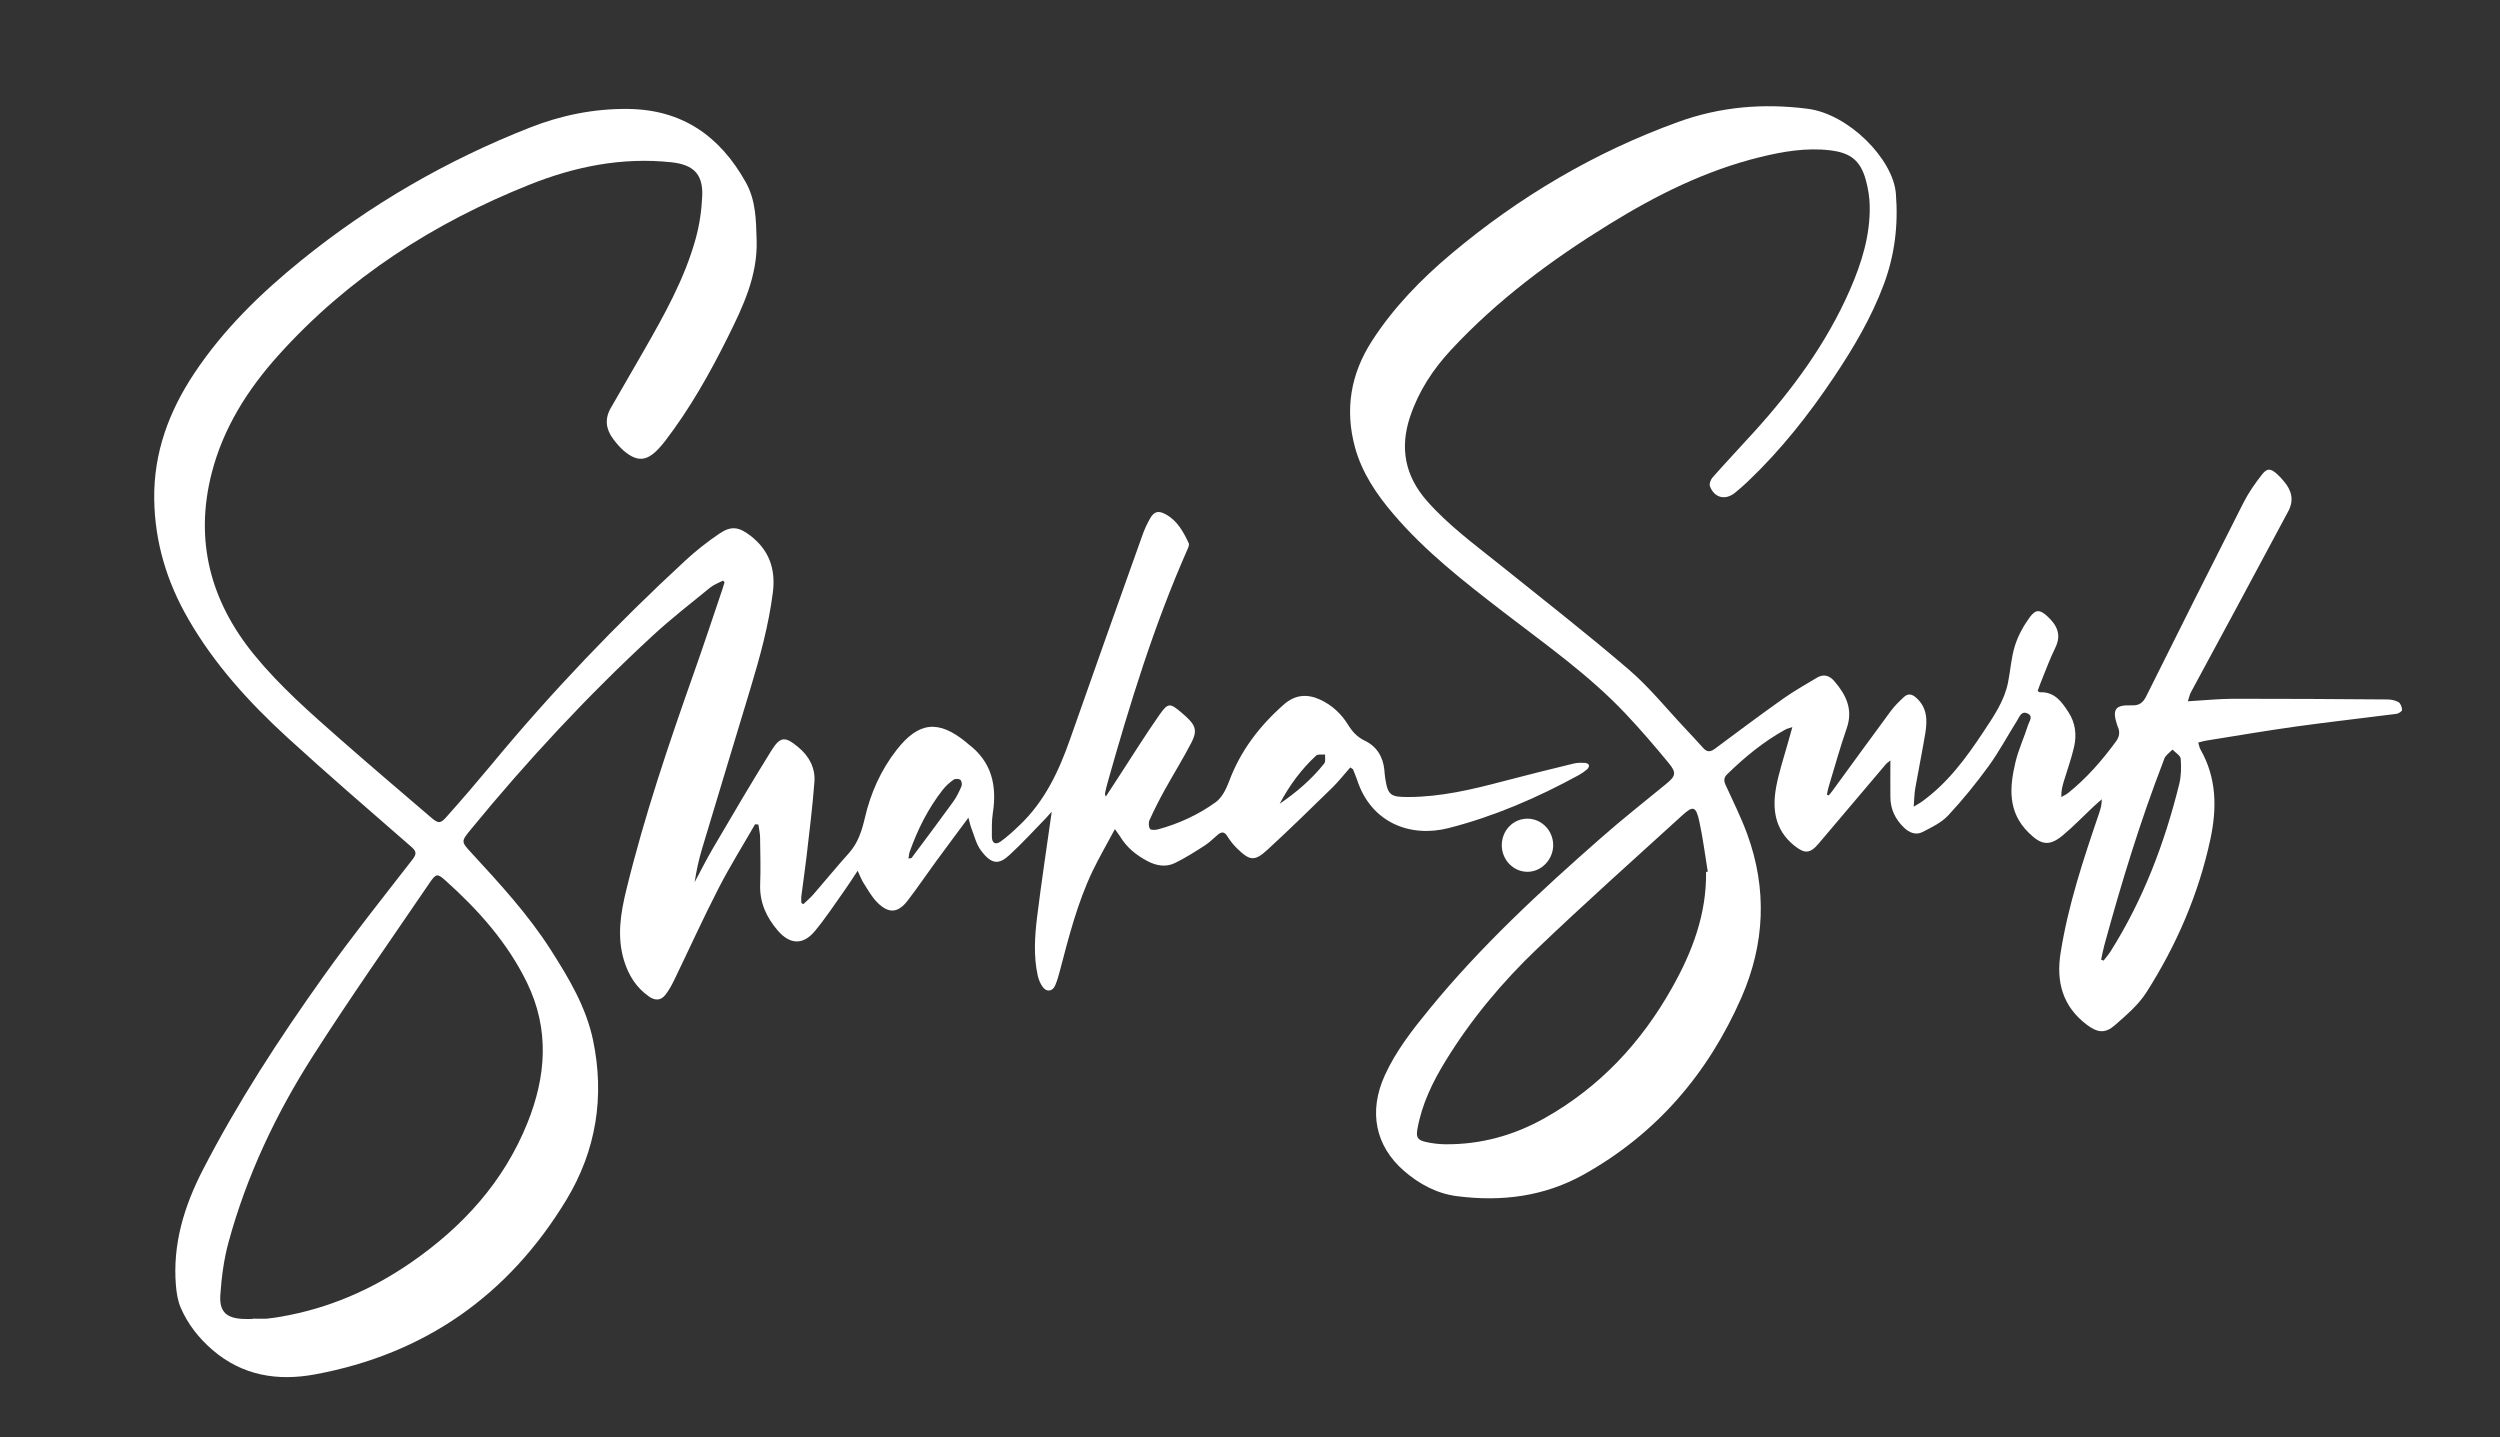 <svg viewBox="0 0 333.62 191.8" xmlns="http://www.w3.org/2000/svg" id="Layer_1"><rect x="0" y="0" width="333.62" height="191.8" fill="#333333" stroke="none"/><defs><style>.cls-1{fill:#fff;}</style></defs><path d="M100.76,110c-1.63,2.84-3.37,5.62-4.86,8.52-2.08,4.05-3.96,8.2-5.94,12.29-.33.67-.69,1.34-1.15,1.93-.63.81-1.4.82-2.24.22-1.68-1.19-2.69-2.82-3.29-4.76-.98-3.2-.46-6.36.31-9.49,2.4-9.84,5.65-19.41,9.02-28.95,1.3-3.67,2.52-7.37,3.77-11.06.11-.33.21-.66.31-.99-.07-.08-.14-.15-.21-.23-.58.31-1.22.53-1.72.94-2.57,2.09-5.19,4.13-7.62,6.37-8.74,8.06-16.82,16.76-24.36,25.96-1.25,1.53-1.24,1.58.08,3.01,3.8,4.13,7.61,8.25,10.64,13,2.41,3.77,4.71,7.62,5.64,12.04,1.57,7.52.43,14.72-3.55,21.3-7.7,12.73-18.89,20.6-33.56,23.31-4.98.92-9.67.18-13.67-3.26-1.82-1.57-3.28-3.42-4.23-5.61-.4-.91-.56-1.95-.65-2.95-.47-5.58,1.11-10.68,3.64-15.57,4.63-8.96,10.12-17.4,15.96-25.6,3.82-5.37,7.94-10.53,11.98-15.74.61-.78.46-1.13-.21-1.71-5.54-4.83-11.11-9.62-16.53-14.58-5.09-4.67-9.73-9.76-13.2-15.8-2.85-4.94-4.46-10.22-4.54-15.98-.08-6.2,1.96-11.69,5.33-16.77,3.89-5.86,8.86-10.69,14.29-15.09,9.25-7.49,19.44-13.37,30.5-17.72,4.19-1.65,8.59-2.55,13.15-2.49,7.21.09,12.23,3.63,15.67,9.78,1.36,2.44,1.37,5.04,1.45,7.71.15,4.77-1.81,8.86-3.84,12.95-2.41,4.85-5.07,9.56-8.37,13.87-.26.34-.54.66-.83.98-1.6,1.74-2.88,1.85-4.67.34-.54-.46-1.01-1.03-1.44-1.6-.97-1.3-1.15-2.67-.31-4.13,1.45-2.49,2.89-4.99,4.32-7.49,2.77-4.84,5.52-9.7,7.01-15.11.51-1.84.79-3.79.87-5.7.12-2.94-1.21-4.18-4.15-4.49-6.55-.69-12.78.56-18.84,2.97-12.86,5.13-24.25,12.43-33.56,22.78-4.14,4.6-7.39,9.76-8.92,15.77-2.29,8.98-.16,17.06,5.67,24.2,3.42,4.19,7.47,7.74,11.51,11.29,3.99,3.51,8.04,6.95,12.08,10.41.99.85,1.26.88,2.12-.1,2.05-2.3,4.06-4.64,6.03-7.01,7.98-9.65,16.62-18.67,25.81-27.16,1.41-1.31,2.95-2.51,4.54-3.59,1.58-1.07,2.6-.9,4.12.26,2.54,1.94,3.42,4.51,3.01,7.63-.56,4.37-1.72,8.59-2.99,12.79-2.14,7.11-4.31,14.22-6.44,21.33-.44,1.46-.77,2.96-1,4.5.82-1.52,1.59-3.08,2.47-4.57,2.56-4.35,5.1-8.71,7.77-12.99,1.21-1.93,1.84-1.9,3.59-.45,1.46,1.21,2.29,2.78,2.15,4.64-.25,3.33-.67,6.64-1.05,9.96-.2,1.75-.47,3.5-.69,5.25-.04.31,0,.63,0,.94.09.05.17.1.26.16.45-.43.93-.83,1.34-1.3,1.59-1.83,3.13-3.72,4.75-5.52,1.21-1.35,1.72-2.97,2.12-4.68.77-3.33,2.14-6.4,4.25-9.1,2.94-3.76,5.58-4.03,9.27-1.01.1.08.19.18.3.26,3.11,2.34,3.83,5.52,3.26,9.18-.16,1.03-.13,2.09-.13,3.14,0,.89.48,1.17,1.2.65.9-.65,1.72-1.41,2.52-2.18,3.32-3.16,5.21-7.16,6.7-11.41,3.18-9.08,6.42-18.15,9.65-27.21.28-.8.64-1.59,1.06-2.32.54-.93,1.11-1.05,2.06-.53,1.56.84,2.36,2.33,3.08,3.85.11.22-.07.63-.2.91-4.44,10.06-7.66,20.54-10.64,31.1-.12.41-.21.82-.3,1.24-.04.15-.06.31.08.57.59-.91,1.18-1.81,1.77-2.72,1.79-2.74,3.52-5.53,5.4-8.21,1.13-1.62,1.42-1.56,2.93-.27.2.17.4.34.59.52,1.29,1.17,1.54,1.92.74,3.46-1.11,2.15-2.4,4.21-3.57,6.33-.73,1.32-1.41,2.66-2.03,4.03-.15.33-.12.88.06,1.17.12.18.72.16,1.06.07,2.78-.75,5.38-1.95,7.7-3.62.83-.6,1.4-1.73,1.78-2.74,1.52-4.11,4.07-7.44,7.33-10.31,1.5-1.32,3.1-1.44,4.83-.65,1.59.73,2.83,1.89,3.75,3.38.56.9,1.2,1.62,2.23,2.11,1.57.75,2.43,2.14,2.6,3.91.03.36.05.72.11,1.08.35,2.29.72,2.53,3.08,2.52,4.34-.01,8.5-1,12.66-2.1,3.13-.83,6.28-1.6,9.43-2.37.47-.11.98-.11,1.47-.09.2,0,.49.14.55.3.05.14-.1.44-.24.56-.35.3-.73.56-1.13.78-5.51,3.02-11.26,5.5-17.34,7.06-5.07,1.31-10.35-.65-12.23-6.43-.16-.49-.37-.95-.56-1.43-.12-.08-.23-.15-.35-.23-.8.9-1.54,1.86-2.4,2.7-2.84,2.77-5.68,5.55-8.6,8.24-1.77,1.63-2.39,1.55-4.13-.15-.49-.48-.92-1.03-1.28-1.61-.38-.62-.77-.62-1.27-.2-.58.48-1.11,1.04-1.74,1.44-1.29.83-2.59,1.66-3.96,2.33-1.22.6-2.5.38-3.69-.25-1.47-.78-2.74-1.79-3.62-3.24-.17-.27-.37-.53-.72-1.03-1.05,1.97-2.08,3.74-2.97,5.58-2.03,4.25-3.18,8.79-4.37,13.32-.17.66-.36,1.33-.63,1.96-.34.79-1.1.93-1.62.26-.35-.44-.59-1.03-.71-1.58-.57-2.6-.4-5.23-.08-7.83.57-4.64,1.28-9.26,1.95-14.04-.28.32-.5.58-.73.82-1.62,1.66-3.19,3.39-4.9,4.96-1.4,1.29-2.38,1.33-3.82-.6-.62-.84-.88-1.95-1.27-2.95-.15-.38-.23-.8-.4-1.42-1.54,2.08-2.95,3.96-4.34,5.86-1.26,1.72-2.45,3.49-3.75,5.18-1.31,1.71-2.56,1.8-4.09.25-.72-.73-1.24-1.67-1.8-2.55-.29-.46-.48-.98-.8-1.66-.67,1.01-1.22,1.88-1.82,2.72-1.27,1.79-2.48,3.63-3.88,5.32-1.59,1.91-3.34,1.82-4.96-.06-1.52-1.77-2.44-3.76-2.35-6.18.08-2.06.02-4.13-.01-6.2,0-.59-.15-1.18-.23-1.77-.13,0-.26-.02-.4-.03ZM33.75,176.01s0-.02,0-.04c.62,0,1.25.04,1.87,0,.62-.05,1.23-.16,1.85-.26,6.34-1.09,12.1-3.58,17.37-7.22,6.89-4.76,12.36-10.74,15.53-18.6,2.52-6.24,2.99-12.51-.04-18.75-2.6-5.34-6.47-9.68-10.84-13.6-1.14-1.03-1.29-.99-2.19.32-5.23,7.69-10.6,15.31-15.6,23.15-4.91,7.7-8.8,15.94-11.21,24.79-.62,2.28-.93,4.68-1.09,7.05-.14,2.23.85,3.07,3.07,3.16.43.02.85,0,1.28,0ZM121.25,114.57c.28-.05.37-.04.4-.08,1.86-2.49,3.73-4.98,5.55-7.5.46-.63.8-1.35,1.11-2.07.1-.24.02-.72-.16-.86-.2-.15-.69-.16-.9-.01-.53.38-1.03.82-1.43,1.33-1.96,2.5-3.36,5.3-4.42,8.28-.09.26-.1.55-.17.91ZM170.77,107.26c2.23-1.52,4.27-3.26,5.95-5.38.21-.26.08-.79.11-1.19-.4.04-.94-.08-1.18.13-2,1.84-3.59,4.01-4.88,6.44Z" class="cls-1"></path><path d="M291.93,93.59c2.17-.13,4.13-.33,6.08-.34,6.85-.01,13.7.04,20.56.09.51,0,1.08.11,1.51.36.28.17.46.68.47,1.04,0,.17-.46.49-.74.52-4.42.57-8.85,1.06-13.26,1.67-4.05.56-8.09,1.26-12.13,1.9-.32.05-.63.15-1.07.26.11.35.15.67.3.93,2.17,3.79,2.2,7.85,1.33,11.93-1.57,7.34-4.52,14.16-8.54,20.47-1.07,1.68-2.68,3.04-4.2,4.38-1.3,1.15-2.33,1.02-3.73-.03-3.26-2.44-4.14-5.76-3.53-9.59,1.01-6.4,3.05-12.52,5.13-18.62.2-.58.37-1.17.37-1.9-.37.33-.76.65-1.12.99-1.36,1.28-2.66,2.64-4.09,3.83-1.81,1.5-2.9,1.28-4.57-.38-2.78-2.74-2.54-6.02-1.75-9.35.4-1.71,1.17-3.33,1.7-5.02.16-.49.73-1.17-.1-1.53-.81-.36-1.05.45-1.36.94-1.27,2.02-2.4,4.15-3.8,6.08-1.67,2.3-3.48,4.53-5.41,6.6-.9.96-2.21,1.59-3.42,2.21-.91.47-1.81.07-2.51-.62-1.13-1.1-1.77-2.43-1.78-4.02-.02-1.57,0-3.13,0-4.91-.32.26-.5.37-.62.52-2.99,3.53-5.98,7.06-8.97,10.59-1.15,1.36-1.87,1.36-3.28.22-2.54-2.07-2.91-4.81-2.38-7.75.36-1.99,1.02-3.92,1.56-5.87.18-.65.36-1.29.61-2.17-.48.17-.72.22-.92.33-2.9,1.59-5.42,3.67-7.78,5.97-.45.44-.47.85-.23,1.39.99,2.18,2.07,4.32,2.89,6.56,2.7,7.36,2.37,14.69-.75,21.83-4.45,10.15-11.32,18.2-21.08,23.65-5.28,2.94-10.97,3.63-16.86,2.88-2.68-.34-5.05-1.6-7.1-3.38-3.83-3.33-4.76-7.92-2.56-12.75,1.48-3.25,3.67-6.05,5.91-8.79,6.89-8.44,14.87-15.81,23.04-22.98,2.78-2.45,5.7-4.74,8.56-7.09,1.31-1.07,1.46-1.5.37-2.82-1.85-2.25-3.76-4.47-5.76-6.59-4.89-5.18-10.71-9.26-16.32-13.58-5.2-4.01-10.39-8.04-14.67-13.07-2.25-2.64-4.19-5.51-5.11-8.89-1.37-5.04-.58-9.79,2.27-14.2,2.88-4.46,6.53-8.21,10.56-11.6,9.07-7.62,19.13-13.57,30.28-17.61,5.62-2.04,11.38-2.53,17.33-1.76,5.42.7,11.36,6.67,11.74,11.3.34,4.19-.15,8.23-1.62,12.16-1.65,4.42-4.04,8.45-6.65,12.35-3.35,5-7.06,9.71-11.43,13.87-.57.54-1.16,1.07-1.77,1.56-1.29,1.04-2.74.69-3.34-.86-.12-.31.09-.9.35-1.19,1.83-2.06,3.72-4.07,5.57-6.11,5.16-5.69,9.66-11.84,12.76-18.92,1.57-3.6,2.73-7.31,2.64-11.29-.03-1.13-.22-2.29-.52-3.38-.72-2.61-2.07-3.63-4.75-3.95-3.19-.38-6.28.15-9.34.9-7.27,1.78-13.89,5.09-20.21,9-7.68,4.74-14.88,10.09-21.05,16.73-2.42,2.6-4.32,5.51-5.46,8.9-1.41,4.19-.68,7.93,2.24,11.25,2.81,3.2,6.23,5.72,9.53,8.36,5.83,4.68,11.73,9.28,17.41,14.15,2.77,2.38,5.09,5.28,7.61,7.95.79.83,1.56,1.68,2.33,2.53.48.54.94.54,1.52.11,3.02-2.25,6.05-4.51,9.12-6.69,1.44-1.02,2.99-1.89,4.5-2.8.89-.54,1.68-.33,2.35.45,1.57,1.83,2.53,3.77,1.65,6.29-.9,2.59-1.63,5.25-2.43,7.88-.1.32-.14.65-.21.98.08.03.15.07.23.1.15-.18.31-.35.45-.54,2.61-3.57,5.21-7.16,7.84-10.72.5-.68,1.12-1.28,1.74-1.86.53-.5,1.06-.45,1.64.07,1.52,1.34,1.51,3.05,1.22,4.81-.41,2.45-.91,4.89-1.34,7.34-.12.7-.12,1.43-.2,2.4.47-.29.76-.44,1.03-.63,3.49-2.49,5.97-5.87,8.29-9.38,1.35-2.05,2.77-4.08,3.27-6.56.33-1.63.42-3.33.92-4.91.42-1.34,1.14-2.65,1.97-3.79.83-1.13,1.4-1.04,2.43-.07,1.22,1.15,1.83,2.4,1,4.1-.75,1.53-1.33,3.14-1.97,4.71-.15.36-.26.73-.4,1.09.16.09.24.18.32.17,1.95-.08,2.9,1.28,3.8,2.67.93,1.43,1.11,3.03.74,4.63-.36,1.56-.91,3.07-1.37,4.6-.19.64-.36,1.29-.33,2.08.3-.17.62-.31.89-.52,2.48-1.98,4.54-4.35,6.41-6.9.44-.6.56-1.24.24-1.94-.04-.09-.07-.18-.1-.28-.67-2.05-.25-2.68,1.92-2.59,1.05.04,1.54-.34,1.99-1.25,4.29-8.62,8.61-17.23,12.97-25.82.68-1.33,1.55-2.58,2.48-3.76.68-.86,1.14-.79,1.98-.05.32.28.6.6.88.93,1.06,1.22,1.44,2.53.62,4.06-2.33,4.32-4.63,8.66-6.96,12.98-2,3.72-4.02,7.43-6.02,11.15-.18.33-.25.72-.42,1.24ZM227.66,116.36c.08-.01.16-.03.24-.04-.37-2.25-.65-4.52-1.14-6.75-.44-1.98-.81-2.09-2.28-.75-6.47,5.89-13,11.72-19.33,17.77-4.68,4.47-8.83,9.42-12.23,14.97-1.74,2.83-3.18,5.79-3.77,9.11-.19,1.07,0,1.46,1.07,1.71.85.2,1.75.31,2.62.32,4.76.05,9.2-1.18,13.33-3.51,7.34-4.14,12.86-10.07,16.96-17.37,2.7-4.79,4.62-9.84,4.54-15.45ZM280.38,128.06c.11.04.23.09.34.13.31-.4.65-.79.92-1.21,4.36-6.91,7.22-14.44,9.17-22.33.27-1.09.29-2.28.2-3.4-.04-.43-.71-.81-1.09-1.22-.31.3-.65.57-.92.9-.16.19-.23.47-.32.71-3.09,8-5.59,16.2-7.85,24.46-.18.65-.3,1.31-.44,1.96Z" class="cls-1"></path><path d="M200.41,112.81c0-1.99,1.51-3.56,3.43-3.56,1.86,0,3.4,1.56,3.43,3.47.03,1.94-1.53,3.6-3.4,3.62-1.89.02-3.46-1.58-3.46-3.54Z" class="cls-1"></path></svg>